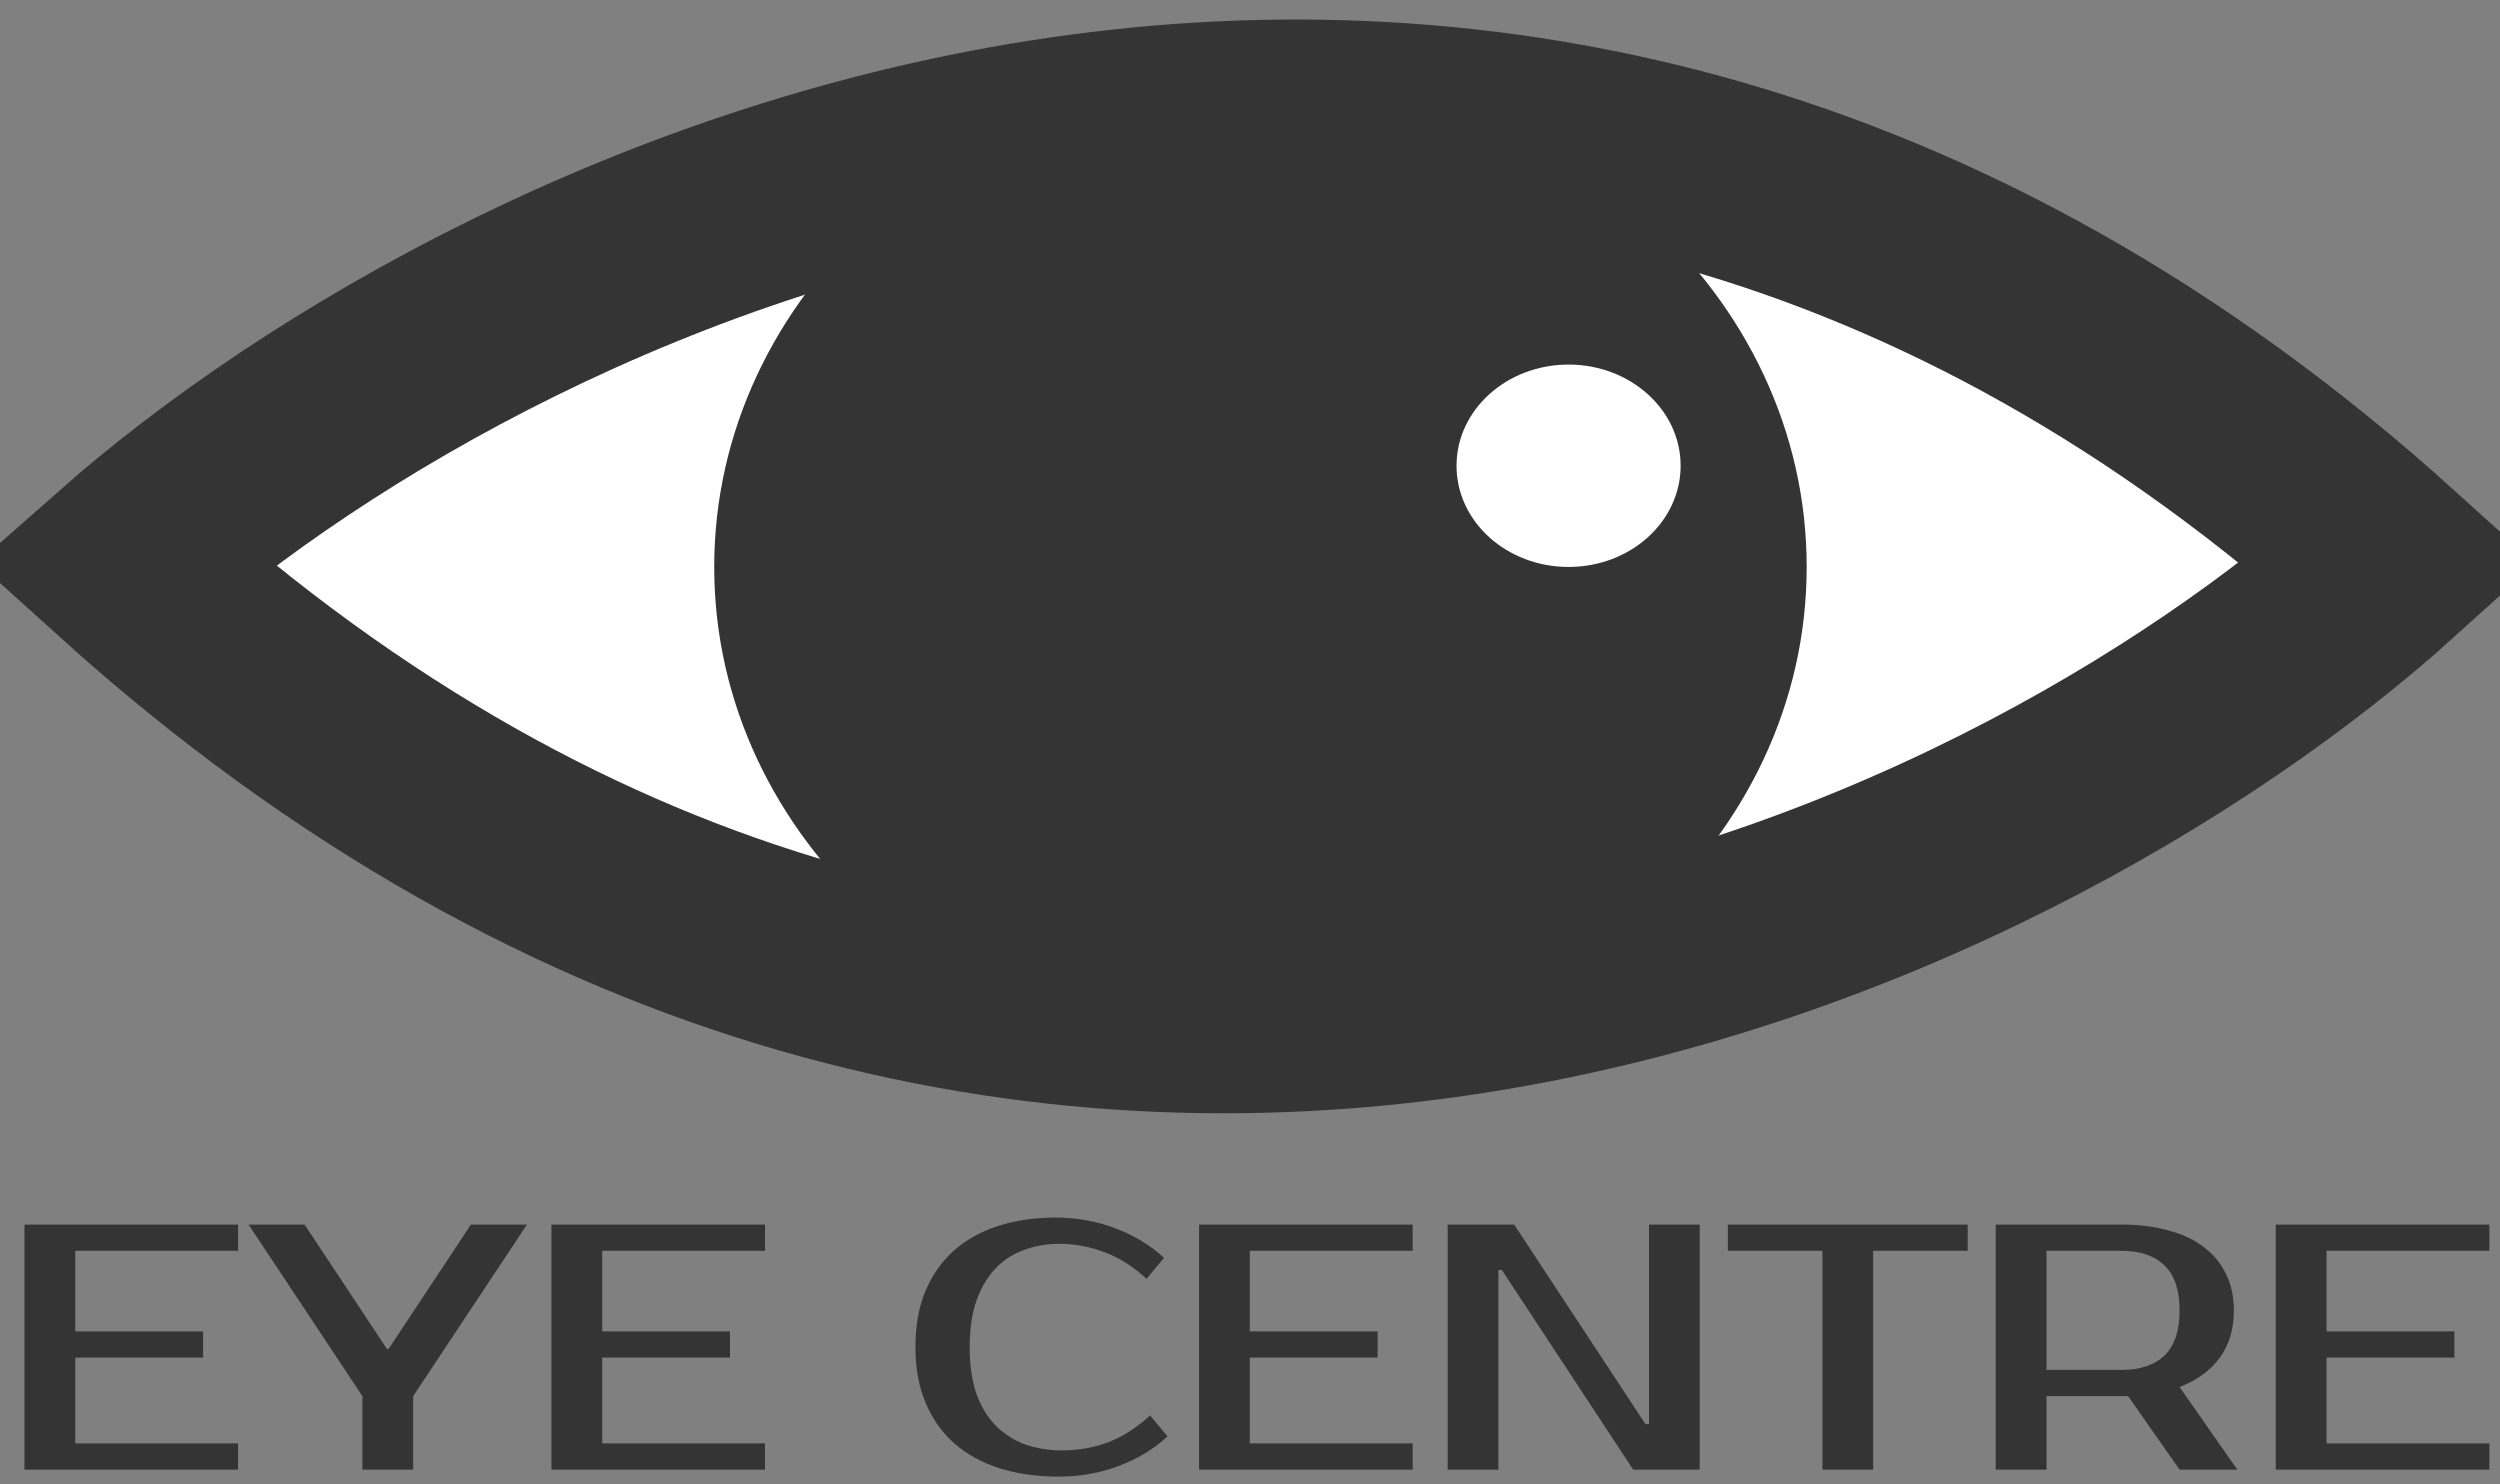 <svg width="64" height="38" viewBox="0 0 64 38" fill="none" xmlns="http://www.w3.org/2000/svg">
<rect x="0" y="0" width="64" height="38" fill="#808080" stroke="none"/>
<g clip-path="url(#clip0_331_347)">
<path d="M3.178 14.429C12.963 5.804 38.263 -6.27 61.178 14.429C51.511 23.161 26.378 35.385 3.178 14.429Z" fill="white" stroke="#343434" stroke-width="5"/>
<mask id="mask0_331_347" style="mask-type:alpha" maskUnits="userSpaceOnUse" x="-1" y="0" width="67" height="29">
<path d="M2.957 14.513C12.816 5.825 38.309 -6.339 61.399 14.513C51.659 23.31 26.334 35.624 2.957 14.513Z" fill="white" stroke="#0276FF" stroke-width="5"/>
</mask>
<g mask="url(#mask0_331_347)">
<path fill-rule="evenodd" clip-rule="evenodd" d="M32.267 27.141C39.99 27.141 46.251 21.488 46.251 14.514C46.251 7.539 39.99 1.886 32.267 1.886C24.545 1.886 18.284 7.539 18.284 14.514C18.284 21.488 24.545 27.141 32.267 27.141ZM40.156 14.514C41.74 14.514 43.024 13.354 43.024 11.923C43.024 10.493 41.74 9.333 40.156 9.333C38.571 9.333 37.287 10.493 37.287 11.923C37.287 13.354 38.571 14.514 40.156 14.514Z" fill="#343434"/>
</g>
<path d="M1.927 32.021V34.083H5.199V34.755H1.927V36.951H6.095V37.623H0.627V31.349H6.095V32.021H1.927ZM10.577 35.741V37.623H9.277V35.741L6.364 31.349H7.798L9.904 34.531H9.949L12.056 31.349H13.49L10.577 35.741ZM15.416 32.021V34.083H18.688V34.755H15.416V36.951H19.584V37.623H14.117V31.349H19.584V32.021H15.416ZM27.2 37.13C27.606 37.13 27.994 37.061 28.365 36.924C28.741 36.78 29.1 36.55 29.441 36.234L29.889 36.771C29.548 37.088 29.136 37.339 28.652 37.524C28.168 37.709 27.654 37.802 27.11 37.802C26.548 37.802 26.04 37.73 25.586 37.587C25.138 37.444 24.753 37.231 24.43 36.951C24.113 36.67 23.868 36.323 23.695 35.911C23.521 35.499 23.435 35.024 23.435 34.486C23.435 33.948 23.518 33.473 23.686 33.061C23.859 32.649 24.101 32.302 24.412 32.021C24.729 31.741 25.108 31.528 25.55 31.385C25.992 31.242 26.483 31.17 27.02 31.17C27.564 31.17 28.078 31.263 28.562 31.448C29.046 31.633 29.459 31.884 29.799 32.201L29.351 32.738C29.01 32.422 28.652 32.195 28.275 32.057C27.905 31.914 27.516 31.842 27.11 31.842C26.787 31.842 26.485 31.896 26.205 32.003C25.924 32.105 25.682 32.263 25.479 32.478C25.275 32.694 25.114 32.968 24.995 33.303C24.881 33.632 24.824 34.026 24.824 34.486C24.824 34.946 24.881 35.343 24.995 35.678C25.114 36.007 25.278 36.278 25.488 36.493C25.703 36.709 25.954 36.87 26.241 36.977C26.533 37.079 26.853 37.13 27.2 37.13ZM31.995 32.021V34.083H35.267V34.755H31.995V36.951H36.164V37.623H30.696V31.349H36.164V32.021H31.995ZM43.513 31.349V37.623H41.81L38.449 32.514H38.359V37.623H37.06V31.349H38.763L42.124 36.458H42.214V31.349H43.513ZM50.373 32.021H47.953V37.623H46.654V32.021H44.233V31.349H50.373V32.021ZM54.318 31.349C54.766 31.349 55.167 31.4 55.519 31.502C55.878 31.597 56.18 31.741 56.425 31.932C56.67 32.117 56.858 32.347 56.989 32.622C57.121 32.891 57.187 33.198 57.187 33.545C57.187 34.023 57.067 34.426 56.828 34.755C56.589 35.083 56.245 35.334 55.797 35.508L57.276 37.623H55.797L54.48 35.741H54.318H52.391V37.623H51.091V31.349H54.318ZM52.391 32.021V35.069H54.318C54.79 35.069 55.155 34.946 55.412 34.701C55.669 34.45 55.797 34.065 55.797 33.545C55.797 33.025 55.669 32.643 55.412 32.398C55.155 32.147 54.79 32.021 54.318 32.021H52.391ZM59.56 32.021V34.083H62.832V34.755H59.56V36.951H63.728V37.623H58.26V31.349H63.728V32.021H59.56Z" fill="#343434"/>
</g>
<defs>
<clipPath id="clip0_331_347">
<rect width="64" height="38" fill="white"/>
</clipPath>
</defs>
</svg>
